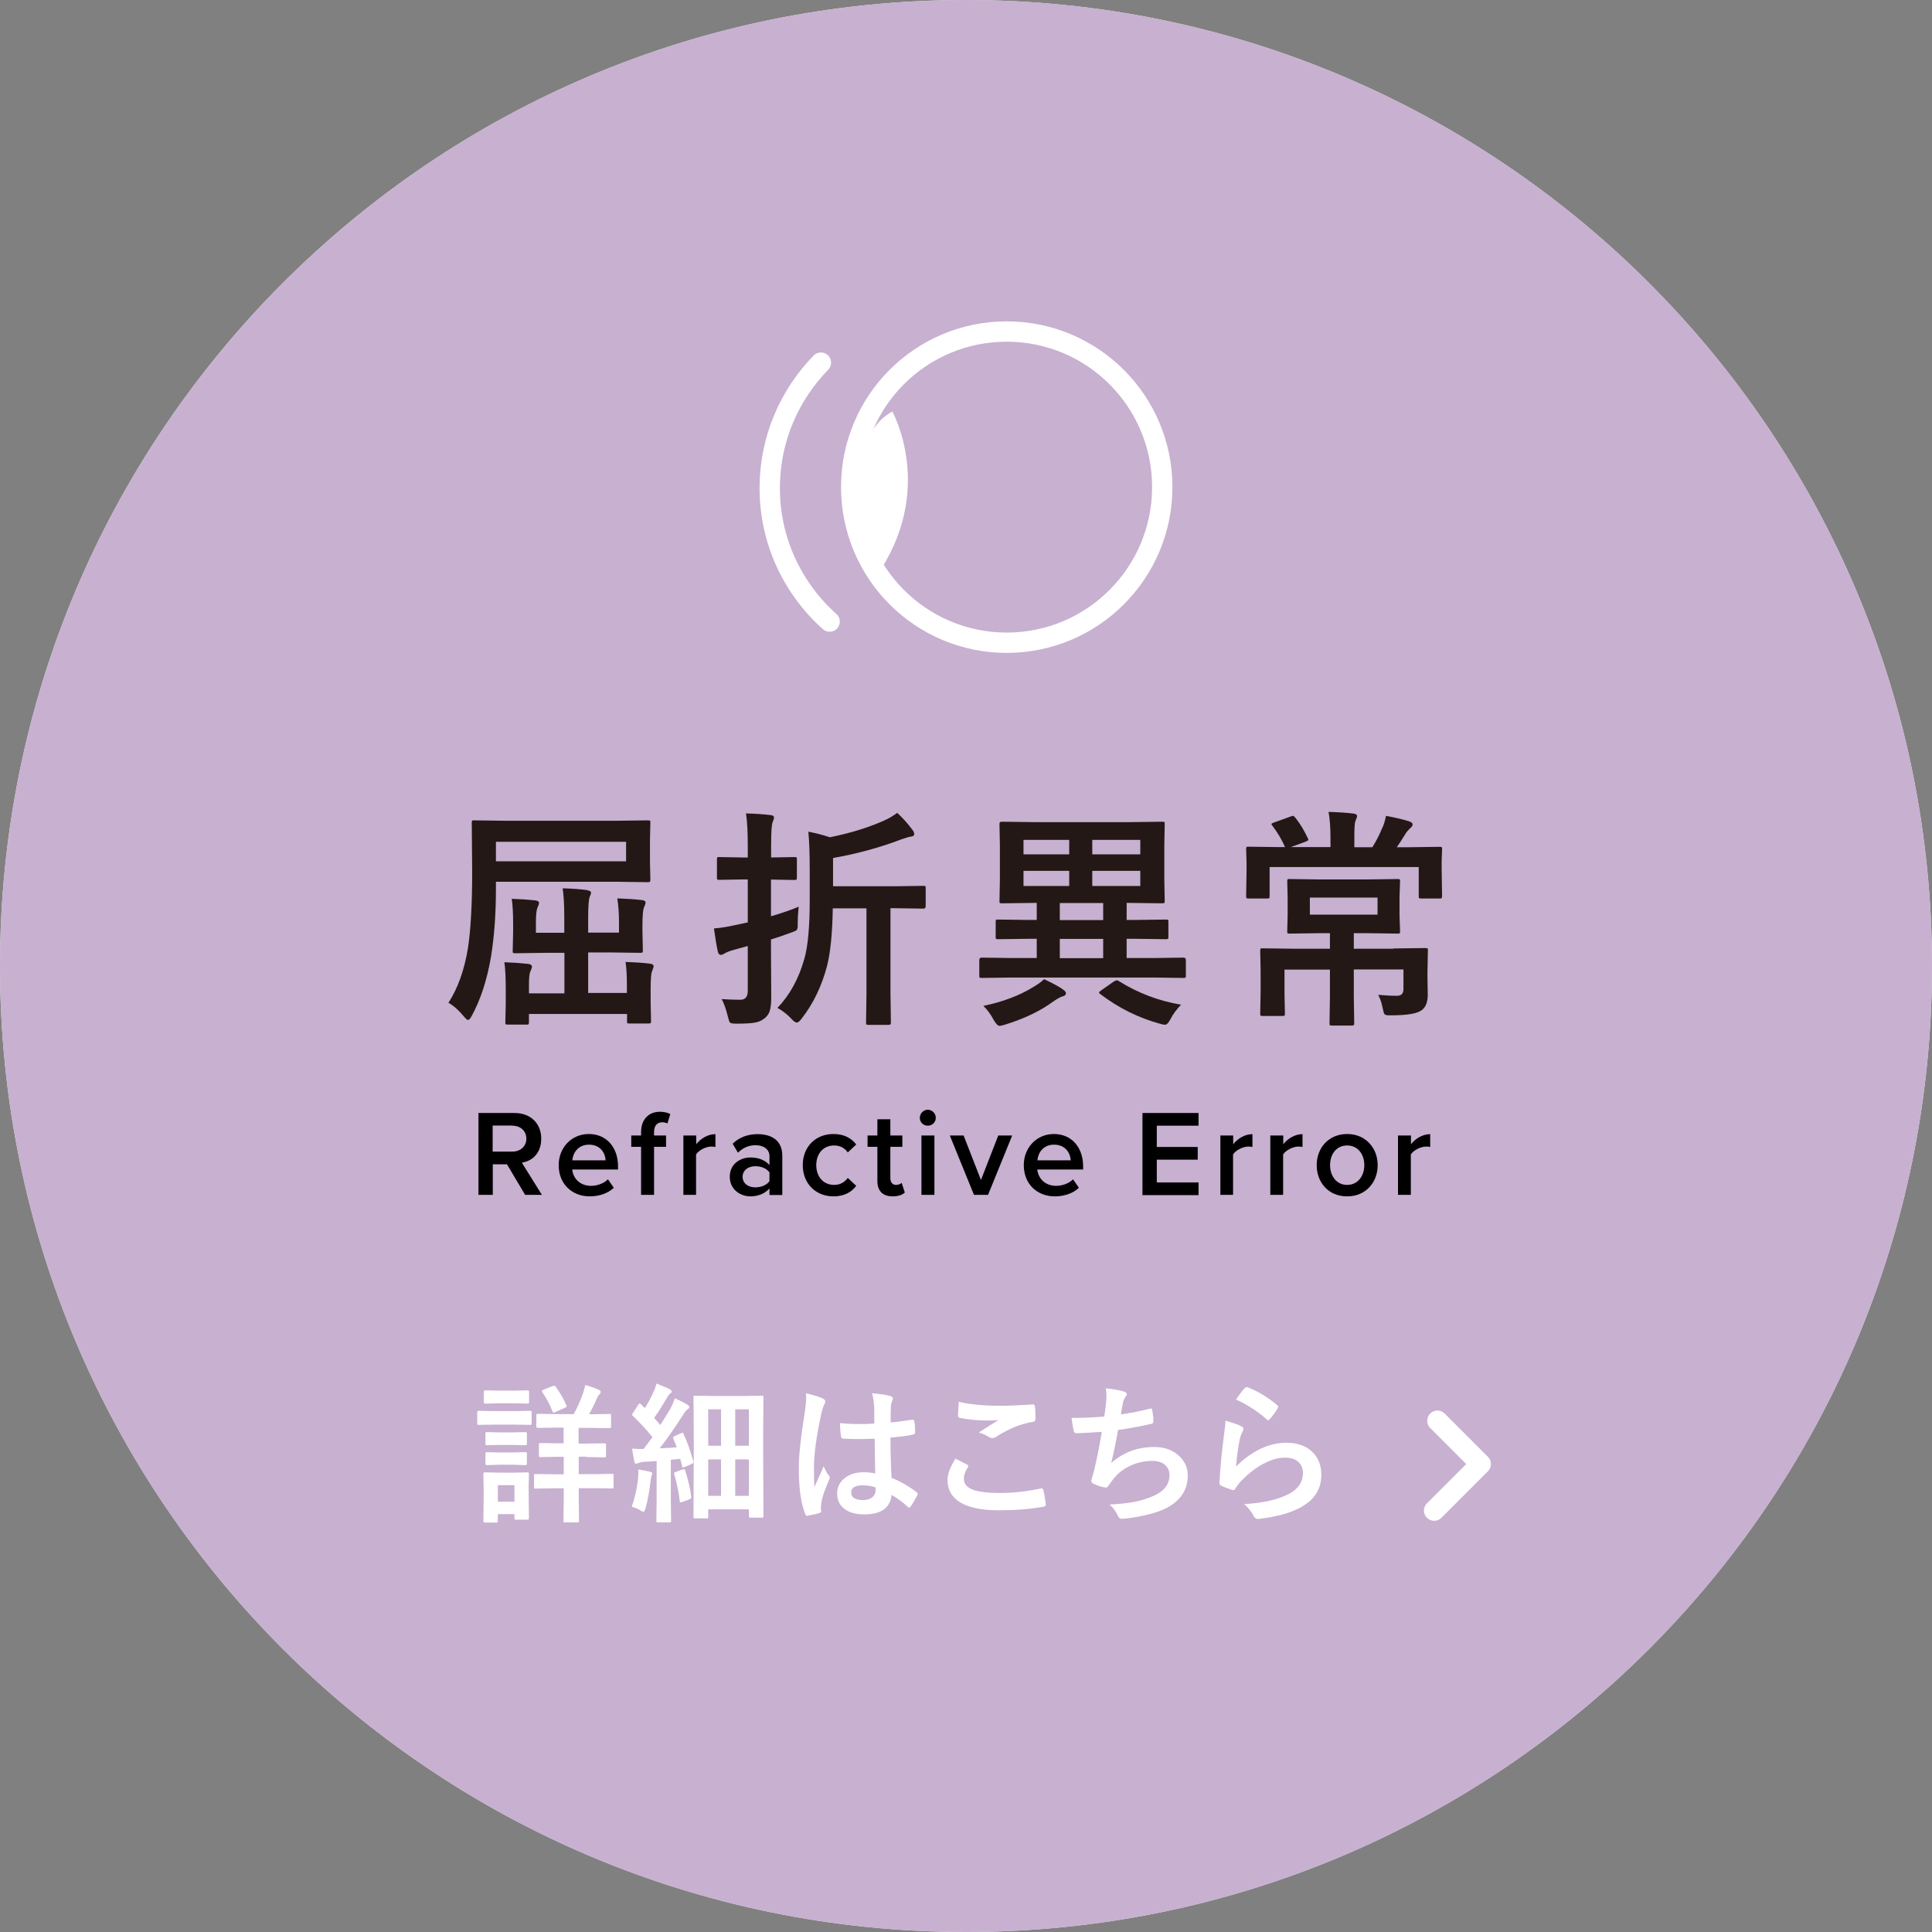 <?xml version="1.0" encoding="UTF-8"?><svg xmlns="http://www.w3.org/2000/svg" viewBox="0 0 141.61 141.61"><rect x="0" y="0" width="141.61" height="141.61" fill="#808080" stroke="none"/><g style="isolation:isolate;"><g id="_レイヤー_2"><g id="_デザイン"><path d="m0,70.81c0,39.1,31.7,70.8,70.8,70.8s70.81-31.7,70.81-70.8S109.91,0,70.8,0,0,31.7,0,70.81Z" style="fill:#fff; opacity:.9;"/><path d="m0,70.81c0,39.1,31.7,70.8,70.8,70.8s70.81-31.7,70.81-70.8S109.91,0,70.8,0,0,31.7,0,70.81Z" style="fill:#c7b0d0; mix-blend-mode:multiply;"/><path d="m32.87,73.5c.7-1.08,1.17-2.42,1.43-4.01.2-1.32.31-3.18.31-5.58l-.03-3.6c0-.09.01-.14.03-.16.02-.02.07-.02.15-.02l2.35.03h8.04l2.32-.03c.1,0,.16.01.18.03.02.02.02.07.02.15l-.03,1.29v1.58l.03,1.29c0,.09-.01.14-.04.16-.02.02-.08.03-.17.03l-2.32-.03h-8.79v.52c0,1.82-.12,3.48-.36,4.97-.29,1.7-.76,3.13-1.39,4.3-.12.23-.22.34-.29.34-.07,0-.17-.09-.32-.27-.38-.46-.76-.79-1.12-.99Zm13.02-10.37v-1.43h-9.54v1.43h9.54Zm-.63,2.72c.63.02,1.22.06,1.77.12.19.02.29.08.29.19,0,.05-.04.17-.12.36-.07.16-.11.59-.11,1.29v.49l.03,1.35c0,.09,0,.14-.03.16s-.07.03-.16.03l-2.29-.03h-1.53v2.97h2.84v-.52c0-.74-.03-1.32-.1-1.75.66.02,1.25.06,1.77.12.19.02.29.08.29.21,0,.03-.04.15-.12.36-.07.16-.1.59-.1,1.3v1l.03,1.32c0,.09-.01.15-.03.17-.02.02-.07.03-.16.03h-1.39c-.09,0-.14-.01-.16-.03-.02-.02-.02-.08-.02-.16v-.51h-7.19v.6c0,.09-.01.14-.04.16-.02.02-.08.02-.17.02h-1.33c-.09,0-.15-.01-.17-.03-.02-.02-.02-.07-.02-.15l.03-1.29v-1.12c0-.84-.03-1.5-.1-1.98.6.02,1.18.06,1.73.12.19.02.29.09.29.21,0,.06-.04.17-.12.36-.07.13-.1.48-.1,1.04v.55h2.6v-2.97h-1.33l-2.26.03c-.1,0-.16-.01-.18-.03-.02-.02-.02-.07-.02-.16l.03-1.35v-.65c0-.72-.03-1.33-.1-1.8.61.02,1.19.06,1.73.12.18.02.27.09.27.19,0,.05-.04.17-.12.36-.07.15-.11.51-.11,1.07v.75h2.08v-1.09c0-.95-.04-1.67-.12-2.17.68.02,1.27.06,1.77.13.2.04.31.1.31.19,0,.06-.03.16-.1.32-.07.18-.11.69-.11,1.54v1.07h2.26v-.78c0-.62-.04-1.19-.12-1.7Z" style="fill:#231815;"/><path d="m52.91,73.23c.45.03.9.05,1.35.05.37,0,.55-.22.55-.65v-3.29l-1.05.29c-.25.07-.48.15-.66.26-.11.07-.2.1-.26.1-.11,0-.18-.08-.22-.22-.09-.4-.19-.98-.29-1.72.45-.03.97-.11,1.54-.24l.94-.2v-3.15h-.36l-1.72.03c-.09,0-.14-.01-.16-.03s-.02-.07-.02-.16v-1.29c0-.09.01-.15.03-.17.02-.02.07-.02.15-.02l1.72.03h.36v-.81c0-1.01-.04-1.82-.13-2.42.66.02,1.26.06,1.78.12.18.02.27.07.27.17,0,.08-.03.2-.1.36-.07.15-.11.73-.11,1.73v.85l1.7-.03c.09,0,.15.01.17.03.02.02.02.07.02.16v1.29c0,.09-.01.15-.03.17-.02.02-.08.03-.17.03l-1.7-.03v2.69c.79-.23,1.46-.46,2.03-.7-.04.4-.07.81-.07,1.22v.19c0,.17-.04.28-.11.33-.04.03-.17.09-.41.17-.49.18-.97.35-1.44.49v.77l.02,3.43c0,.49-.04.84-.12,1.07-.08.23-.23.42-.44.56-.18.14-.43.24-.74.28-.27.04-.68.06-1.23.06-.28,0-.44-.02-.49-.08-.05-.04-.1-.19-.16-.44-.14-.58-.3-1.01-.46-1.29Zm4.09.63c.9-.94,1.55-2.14,1.96-3.59.26-.91.39-2.34.39-4.3v-2.23c0-1.12-.03-2.05-.1-2.78.57.11,1.1.25,1.58.41,1.52-.31,2.85-.72,3.98-1.23.36-.16.68-.35.95-.56.38.34.74.74,1.1,1.22.1.12.15.23.15.34s-.1.17-.29.19c-.07,0-.29.07-.68.2-1.53.59-3.19,1.04-4.98,1.36v2.07h4.62l1.99-.03c.09,0,.14.01.16.03.02.02.02.08.02.16v1.31c0,.11-.06.17-.18.17l-1.99-.03h-.41v6.24l.03,2.12c0,.09-.01.14-.04.16-.02.02-.08.03-.17.03h-1.43c-.09,0-.14-.01-.16-.03s-.02-.07-.02-.15l.03-2.12v-6.24h-2.47c-.03,1.83-.17,3.24-.42,4.22-.39,1.48-1.01,2.77-1.86,3.86-.14.19-.26.29-.36.29s-.21-.08-.36-.24c-.29-.32-.64-.6-1.05-.83Z" style="fill:#231815;"/><path d="m74.08,71.65l-2.12.03c-.09,0-.14-.01-.16-.03-.02-.03-.02-.09-.02-.17v-1.12c0-.11.06-.17.18-.17l2.12.03h1.91v-1.41h-.53l-2.29.03c-.09,0-.14-.01-.17-.03-.02-.02-.02-.07-.02-.15v-1.08c0-.09.01-.14.03-.16.02-.02.07-.02.16-.02l2.29.03h.53v-1.25h-.19l-2.34.03c-.1,0-.16-.01-.18-.03-.02-.02-.02-.08-.02-.16l.03-1.59v-2.42l-.03-1.58c0-.09.01-.15.04-.17.02-.02.08-.03.17-.03l2.34.03h7.01l2.36-.03c.09,0,.15.01.17.03s.02.07.02.16l-.03,1.58v2.42l.03,1.59c0,.09-.01.15-.03.17-.02.02-.07.03-.16.03l-2.36-.03h-.24v1.25h.56l2.31-.03c.09,0,.14.01.17.03.02.02.02.07.02.15v1.08c0,.08,0,.13-.03.15-.02.02-.07.03-.16.03l-2.31-.03h-.56v1.41h2.04l2.12-.03c.12,0,.18.06.18.17v1.12c0,.09,0,.15-.02.17s-.07.03-.16.03l-2.12-.03h-10.53Zm2.45.12c.66.31,1.12.56,1.39.76.14.1.21.19.21.27,0,.12-.09.2-.27.24-.12.03-.34.15-.65.36-.96.71-2.16,1.28-3.6,1.72-.15.04-.27.07-.36.07-.11,0-.24-.14-.41-.42-.22-.42-.48-.77-.76-1.04,1.43-.3,2.65-.76,3.65-1.38.34-.2.61-.39.8-.58Zm-1.51-9.15h3.35v-1.06h-3.35v1.06Zm0,2.32h3.35v-1.11h-3.35v1.11Zm2.66,2.5h3.18v-1.25h-3.18v1.25Zm0,2.79h3.18v-1.41h-3.18v1.41Zm5.9-8.67h-3.52v1.06h3.52v-1.06Zm0,3.38v-1.11h-3.52v1.11h3.52Zm2.98,8.71c-.33.35-.59.69-.76,1.04-.15.28-.28.42-.4.42-.09,0-.22-.02-.37-.07-1.6-.44-3.05-1.16-4.37-2.17-.07-.04-.1-.08-.1-.12,0-.04.06-.09.17-.17l.9-.63c.12-.07.19-.1.23-.1s.09.02.16.07c1.38.86,2.89,1.44,4.54,1.72Z" style="fill:#231815;"/><path d="m95.68,61.7l-1.07.39h2.91v-.7c0-.76-.05-1.39-.14-1.88.7.02,1.31.06,1.82.12.18.02.27.09.27.19,0,.05-.04.17-.12.36-.06.13-.08.53-.08,1.19v.73h1.32c.27-.43.51-.89.71-1.38.12-.22.21-.53.29-.92.69.13,1.25.26,1.69.4.17.06.26.13.26.23,0,.09-.06.19-.19.29-.14.14-.25.26-.31.36-.32.52-.54.86-.66,1.02h.89l2.24-.03c.09,0,.15.01.17.03.02.02.02.07.02.16l-.03.86v.66l.03,1.88c0,.09-.01.14-.03.17-.02.02-.07.03-.16.03h-1.32c-.1,0-.16-.01-.18-.04-.02-.02-.02-.07-.02-.15v-2.12h-10.93v2.11c0,.1-.01.16-.03.17-.02.02-.07.03-.16.03h-1.34c-.09,0-.15-.01-.17-.04-.02-.02-.02-.08-.02-.17l.03-1.87v-.53l-.03-1c0-.09.01-.15.03-.17s.07-.02.16-.02l2.24.03h.42c-.23-.53-.53-1.04-.9-1.53-.07-.09-.1-.14-.1-.16,0-.03.07-.07.21-.12l1.22-.44c.08-.03.13-.04.16-.04.04,0,.09.05.17.14.34.43.64.92.9,1.48.03.05.05.1.05.12,0,.05-.07.1-.21.15Zm6.44,7.82l2.34-.03c.1,0,.16.01.18.03.02.02.02.08.02.16l-.03,1.58v.47l.02,1.19c0,.51-.14.88-.41,1.1-.33.27-1.08.4-2.26.4h-.21c-.16,0-.26-.04-.31-.11-.03-.06-.07-.2-.12-.44-.07-.37-.18-.68-.32-.95.49.04.95.07,1.36.07.33,0,.49-.16.49-.49v-1.44h-3.64v2.01l.03,1.9c0,.09-.01.14-.03.17-.02.02-.07.03-.15.03h-1.45c-.09,0-.14-.01-.16-.04-.02-.02-.02-.07-.02-.15l.03-1.9v-2.01h-3.33v1.75l.03,1.45c0,.1-.01.16-.03.17-.02.02-.07.03-.15.03h-1.44c-.09,0-.15-.01-.17-.04-.02-.02-.02-.08-.02-.17l.03-1.54v-1.6l-.03-1.42c0-.09.01-.15.03-.17.02-.02.07-.02.16-.02l2.36.03h2.56v-1.14h-.81l-2.14.03c-.09,0-.14-.01-.16-.03-.02-.02-.02-.07-.02-.16l.03-1.15v-1.32l-.03-1.16c0-.09.01-.14.03-.16.02-.02.07-.02.15-.02l2.14.03h3.6l2.16-.03c.09,0,.15.01.17.03s.02.07.02.15l-.04,1.16v1.32l.04,1.15c0,.09-.01.15-.03.17s-.07.02-.16.02l-2.16-.03h-1.04v1.14h2.87Zm-1.15-2.48v-1.25h-4.96v1.25h4.96Z" style="fill:#231815;"/><path d="m38.49,87.58l-1.33-2.24h-1.04v2.24h-1.05v-6h2.64c1.19,0,1.96.77,1.96,1.88s-.7,1.65-1.42,1.76l1.47,2.36h-1.22Zm-.94-5.08h-1.44v1.91h1.44c.59,0,1.03-.38,1.03-.95s-.43-.95-1.03-.95Z"/><path d="m43.16,83.12c1.31,0,2.14,1,2.14,2.37v.23h-3.36c.07.66.57,1.2,1.39,1.2.42,0,.93-.17,1.23-.48l.43.62c-.43.41-1.07.63-1.76.63-1.31,0-2.28-.91-2.28-2.29,0-1.26.92-2.28,2.21-2.28Zm-1.22,1.93h2.45c-.02-.51-.37-1.15-1.22-1.15-.81,0-1.18.62-1.22,1.15Z"/><path d="m47.94,84.06v3.52h-.95v-3.52h-.72v-.83h.72v-.24c0-.97.58-1.5,1.38-1.5.3,0,.57.06.76.17l-.21.69c-.11-.06-.24-.09-.38-.09-.37,0-.6.24-.6.73v.24h.88v.83h-.88Z"/><path d="m50.09,87.58v-4.35h.94v.64c.32-.41.85-.74,1.41-.74v.94c-.08-.02-.18-.03-.3-.03-.4,0-.93.27-1.12.58v2.96h-.94Z"/><path d="m56.4,87.58v-.47c-.32.37-.83.58-1.4.58-.71,0-1.51-.48-1.51-1.44s.8-1.41,1.51-1.41c.59,0,1.09.19,1.4.56v-.65c0-.5-.41-.81-1.02-.81-.49,0-.91.18-1.29.55l-.39-.66c.5-.48,1.13-.7,1.83-.7.96,0,1.81.41,1.81,1.58v2.88h-.94Zm0-1.65c-.22-.3-.62-.45-1.04-.45-.53,0-.93.31-.93.78s.4.77.93.77c.41,0,.82-.15,1.04-.45v-.66Z"/><path d="m61.09,83.12c.85,0,1.36.36,1.67.77l-.62.58c-.24-.34-.58-.51-1-.51-.79,0-1.31.59-1.31,1.44s.52,1.45,1.31,1.45c.42,0,.76-.18,1-.51l.62.58c-.31.41-.82.77-1.67.77-1.32,0-2.25-.96-2.25-2.29s.93-2.28,2.25-2.28Z"/><path d="m64.31,86.57v-2.51h-.72v-.83h.72v-1.19h.95v1.19h.88v.83h-.88v2.28c0,.3.14.51.41.51.18,0,.35-.07.42-.15l.23.71c-.17.16-.45.28-.89.28-.73,0-1.12-.4-1.12-1.12Z"/><path d="m67.42,81.93c0-.32.27-.59.58-.59s.59.26.59.59-.26.58-.59.58-.58-.26-.58-.58Zm.12,5.65v-4.35h.95v4.35h-.95Z"/><path d="m71.39,87.58l-1.77-4.35h1.01l1.27,3.26,1.27-3.26h1.02l-1.77,4.35h-1.02Z"/><path d="m77.25,83.12c1.31,0,2.14,1,2.14,2.37v.23h-3.36c.07.66.57,1.2,1.39,1.2.42,0,.93-.17,1.23-.48l.43.62c-.43.41-1.07.63-1.76.63-1.31,0-2.28-.91-2.28-2.29,0-1.26.92-2.28,2.21-2.28Zm-1.22,1.93h2.45c-.02-.51-.37-1.15-1.22-1.15-.81,0-1.18.62-1.22,1.15Z"/><path d="m83.74,87.58v-6h4.11v.93h-3.06v1.56h3v.93h-3v1.67h3.06v.93h-4.11Z"/><path d="m89.45,87.58v-4.35h.94v.64c.32-.41.85-.74,1.41-.74v.94c-.08-.02-.18-.03-.3-.03-.4,0-.93.27-1.12.58v2.96h-.94Z"/><path d="m93.11,87.58v-4.35h.95v.64c.32-.41.85-.74,1.41-.74v.94c-.08-.02-.18-.03-.3-.03-.4,0-.93.27-1.12.58v2.96h-.95Z"/><path d="m96.51,85.4c0-1.24.86-2.28,2.23-2.28s2.24,1.04,2.24,2.28-.85,2.29-2.24,2.29-2.23-1.04-2.23-2.29Zm3.49,0c0-.77-.45-1.44-1.26-1.44s-1.25.67-1.25,1.44.45,1.45,1.25,1.45,1.26-.67,1.26-1.45Z"/><path d="m102.47,87.58v-4.35h.95v.64c.32-.41.85-.74,1.41-.74v.94c-.08-.02-.18-.03-.3-.03-.4,0-.93.27-1.12.58v2.96h-.95Z"/><path d="m36.27,103.43h1.4l1.18-.02c.06,0,.09,0,.1.02s.02.05.02.1v.78c0,.06,0,.1-.02.11-.01.01-.05.02-.1.02l-1.18-.02h-1.4l-1.18.02c-.05,0-.08,0-.09-.03-.01-.01-.02-.05-.02-.1v-.78c0-.08.04-.12.11-.12l1.18.02Zm2.49,7.83c0,.06,0,.09-.02.11-.01.01-.05.02-.1.02h-.8c-.06,0-.1,0-.11-.02-.01-.01-.02-.05-.02-.1v-.29h-1.22v.49c0,.06,0,.09-.02.11-.01,0-.05.02-.1.02h-.8c-.06,0-.1,0-.12-.03-.01,0-.02-.04-.02-.1l.02-1.65v-.74l-.02-1.03c0-.06,0-.1.03-.11.01-.01.05-.02.11-.02l1,.02h1.06l1.01-.02c.06,0,.1,0,.11.02s.02.05.02.1l-.02.84v.79l.02,1.58Zm-2.16-9.33h1.06l.99-.02c.06,0,.1,0,.11.02.01.01.02.05.02.1v.73c0,.06,0,.09-.03.1-.01.01-.05.02-.11.02l-.99-.02h-1.06l-1,.02c-.06,0-.09,0-.11-.02-.01-.01-.02-.05-.02-.1v-.73c0-.06,0-.09.02-.1.01-.01.05-.02.1-.02l1,.02Zm.03,3.06h.93l.92-.02c.06,0,.1,0,.12.02.01.01.02.05.02.1v.72c0,.06,0,.09-.03.1-.01.01-.05.02-.11.02l-.92-.02h-.93l-.93.02c-.06,0-.09,0-.1-.02-.01-.01-.02-.05-.02-.1v-.72c0-.06,0-.09.02-.1.01-.01.05-.02.1-.02l.93.02Zm0,1.47h.93l.92-.02c.06,0,.1,0,.12.02.01.01.02.05.02.1v.7c0,.06,0,.09-.03.11-.01.01-.05.02-.11.02l-.92-.03h-.93l-.93.03c-.06,0-.09,0-.1-.02s-.02-.05-.02-.1v-.7c0-.06,0-.1.02-.11.01-.01.05-.02.1-.02l.93.02Zm1.08,2.4h-1.22v1.21h1.22v-1.21Zm5.27-2.09h-.56v1.28h1l1.43-.02c.06,0,.09,0,.1.02.01.01.02.05.02.1v.83c0,.05,0,.09-.02.1-.01.01-.05.02-.1.02l-1.43-.02h-1v.76l.02,1.62c0,.06,0,.1-.02.11-.02,0-.06.02-.11.02h-.89c-.06,0-.09,0-.1-.02s-.02-.05-.02-.1l.02-1.62v-.76h-.63l-1.43.02c-.06,0-.09,0-.1-.02-.01-.01-.02-.05-.02-.1v-.83c0-.06,0-.09.02-.1s.05-.02.1-.02l1.43.02h.63v-1.28h-.37l-1.32.02c-.06,0-.09,0-.11-.02-.01-.01-.02-.05-.02-.1v-.79c0-.06,0-.09.02-.1.01-.01.05-.02.1-.02l1.32.02h.37v-1.15h-.49l-1.4.02c-.08,0-.11-.04-.11-.12v-.79c0-.08.04-.12.11-.12l1.4.02h1.23c.27-.48.5-1,.69-1.55.06-.2.12-.4.16-.58.44.12.77.24,1,.35.09.05.13.1.13.16,0,.06-.04.12-.11.19-.07.07-.13.17-.19.32-.18.42-.37.79-.55,1.12h.09l1.4-.02c.06,0,.09,0,.1.02.01.01.02.05.02.1v.79c0,.06,0,.1-.02.11-.01,0-.05.02-.1.02l-1.4-.02h-.86v1.15h.56l1.32-.02c.06,0,.09,0,.11.02.01.01.02.05.02.1v.79c0,.05,0,.09-.02.1-.01.01-.05.02-.1.02l-1.32-.02Zm-2.46-5.17s.08-.03.1-.03c.04,0,.07.02.11.07.31.43.57.88.78,1.34.01.04.02.07.02.09,0,.04-.04.08-.13.12l-.7.31c-.06.03-.1.04-.13.04-.03,0-.06-.03-.08-.1-.18-.48-.43-.94-.74-1.4-.02-.04-.03-.06-.03-.08,0-.03.04-.06.12-.1l.68-.27Z" style="fill:#fff;"/><path d="m46.31,110.43c.25-.74.4-1.44.46-2.1.01-.15.02-.27.02-.37,0-.08,0-.16-.02-.25.3.04.58.09.85.16.12.03.19.07.19.13,0,.04-.02.09-.05.16-.02.03-.04.15-.07.36-.09.8-.22,1.48-.38,2.05-.05.16-.1.24-.15.24-.04,0-.12-.04-.26-.12-.14-.09-.34-.18-.59-.25Zm3.8-5.3c.25.51.48,1.17.71,1.98,0,.03.01.06.01.07,0,.04-.05.08-.15.13l-.51.22s-.08.03-.1.03c-.04,0-.07-.04-.08-.11l-.13-.52-.69.07v3.02l.02,1.44c0,.06,0,.09-.02.11-.01.01-.05.02-.1.02h-.84c-.06,0-.09,0-.1-.02s-.02-.05-.02-.1l.02-1.44v-2.94l-.93.06c-.18.01-.31.04-.41.09-.09.04-.15.05-.17.05-.06,0-.1-.06-.13-.19-.06-.28-.11-.58-.16-.92.31.02.59.03.84.03.23-.3.45-.59.65-.88-.45-.55-.93-1.07-1.43-1.55-.04-.03-.06-.06-.06-.09,0-.02.02-.07.08-.15l.37-.57c.04-.06.08-.1.11-.1.02,0,.05.02.1.06.09.1.18.2.28.28.22-.35.42-.73.6-1.12.11-.22.19-.45.25-.68.45.18.77.31.96.41.1.05.15.11.15.18,0,.04-.03.09-.1.14-.08.05-.15.14-.21.26-.35.59-.67,1.1-.97,1.53.29.33.44.51.45.52.23-.37.48-.76.74-1.2.11-.2.22-.46.33-.76.42.2.73.35.92.47.09.05.13.11.13.17,0,.07-.04.12-.12.17-.09.05-.21.2-.36.45-.62.96-1.18,1.76-1.69,2.41.57-.03.98-.05,1.25-.08-.05-.15-.13-.36-.25-.64-.01-.04-.02-.06-.02-.08,0-.03.05-.06.14-.11l.45-.2c.05-.03.09-.04.11-.04s.05.04.09.11Zm-.07,2.58s.08-.02.1-.02c.04,0,.07.04.09.12.21.66.36,1.29.44,1.9,0,.03,0,.05,0,.05,0,.06-.05.1-.14.14l-.52.19c-.06.02-.11.03-.13.03-.04,0-.06-.03-.06-.1-.05-.53-.18-1.19-.4-1.97,0-.03-.01-.05-.01-.07,0-.04.04-.07.13-.1l.49-.17Zm1.75,3.58h-.83c-.06,0-.1,0-.11-.02-.01-.01-.02-.05-.02-.1l.02-4.2v-1.97l-.02-2.58c0-.06,0-.09.02-.1.01-.01.05-.02.1-.02l1.34.02h2.2l1.34-.02c.06,0,.1,0,.11.02.01.01.02.05.02.1l-.02,2.22v2.15l.02,4.32c0,.06,0,.09-.02.11-.01.01-.05.02-.1.02h-.84c-.08,0-.11-.04-.11-.12v-.49h-2.98v.55c0,.06,0,.1-.02.11s-.05.02-.1.02Zm.12-7.99v2.67h.94v-2.67h-.94Zm0,6.34h.94v-2.67h-.94v2.67Zm2.98-6.34h-1v2.67h1v-2.67Zm-1,6.34h1v-2.67h-1v2.67Z" style="fill:#fff;"/><path d="m59.07,102.12c.62.15,1.03.28,1.25.39.11.06.17.13.17.22,0,.06-.03.14-.08.24-.06.1-.13.31-.2.61-.37,1.68-.55,3.01-.55,4.01,0,.63.01,1.1.03,1.41.05-.12.17-.39.36-.8.13-.29.24-.53.32-.73.13.3.26.53.39.69.04.05.06.11.06.16s-.02.11-.06.18c-.32.72-.51,1.28-.56,1.67-.02.12-.03.24-.03.34,0,.06,0,.15.02.25v.02c0,.05-.04.09-.13.12-.2.07-.47.13-.82.19-.04.01-.06.02-.09.02-.05,0-.1-.05-.13-.14-.32-.8-.47-1.92-.47-3.36,0-.93.15-2.32.45-4.17.06-.43.09-.76.09-.99,0-.11,0-.21-.02-.31Zm5.08,5.85c-.01-.61-.03-1.44-.04-2.52-.52.02-.92.03-1.21.03-.39,0-.75-.01-1.06-.03-.12,0-.19-.05-.19-.14-.05-.31-.08-.64-.08-1,.49.05.98.07,1.47.07.34,0,.69-.01,1.04-.04v-1.15c-.02-.38-.07-.74-.16-1.07.6.05,1.04.12,1.33.2.13.04.2.1.2.19,0,.03-.02.09-.06.19-.05.11-.08.24-.09.39-.01.25-.02.63-.02,1.17.49-.04,1.01-.11,1.56-.2.03,0,.05-.01.07-.01.05,0,.09.05.11.14.04.2.06.46.06.78,0,.1-.04.15-.12.17-.39.1-.95.17-1.69.23,0,1.08.03,2.06.08,2.95.67.27,1.27.62,1.83,1.05.06.04.09.08.09.11,0,.02-.01.06-.03.11-.17.33-.34.62-.5.85-.04.04-.07.06-.1.06-.03,0-.06-.02-.1-.05-.34-.32-.74-.62-1.19-.88-.09.95-.76,1.43-2.01,1.43-.67,0-1.18-.16-1.53-.47-.3-.27-.45-.62-.45-1.07,0-.48.21-.87.62-1.17.35-.25.79-.38,1.31-.38.3,0,.59.03.88.09Zm.03,1.05c-.3-.1-.62-.15-.96-.15-.55,0-.83.18-.83.53,0,.37.3.55.89.55.29,0,.52-.08.69-.24.14-.13.21-.29.21-.48,0-.09,0-.16-.01-.22Z" style="fill:#fff;"/><path d="m70.03,106.91c.28.14.57.29.85.44.06.03.09.07.09.11,0,.03-.01.06-.03.09-.19.29-.29.57-.29.84,0,.38.23.64.68.81.42.15,1.06.23,1.93.23,1.02,0,2.01-.11,2.98-.32.04,0,.07-.01.1-.01.07,0,.12.04.13.11.09.33.14.68.18,1.07v.02c0,.08-.06.12-.19.14-.96.18-2.06.26-3.28.26-1.3,0-2.27-.22-2.91-.65-.55-.38-.82-.9-.82-1.57,0-.44.2-.97.59-1.57Zm.24-4.16c.8.19,1.83.29,3.09.29.5,0,1.28-.03,2.33-.1h.03c.08,0,.12.04.13.12.04.28.05.59.05.93,0,.14-.06.22-.19.23-.86.13-1.76.49-2.69,1.09-.09.06-.18.1-.28.1-.08,0-.15-.02-.23-.06-.25-.16-.5-.28-.77-.35.6-.39,1.08-.7,1.44-.91-.16.02-.46.03-.9.03-.58,0-1.22-.06-1.92-.19-.1-.02-.14-.09-.14-.2s.02-.44.05-.98Z" style="fill:#fff;"/><path d="m80.94,103.84c.03-.2.08-.54.13-1.01.02-.2.03-.37.03-.52,0-.19-.02-.37-.05-.55.58.06,1.02.14,1.32.23.15.05.22.11.22.2,0,.05-.02.11-.08.18-.1.12-.16.26-.19.4-.08.41-.13.71-.16.9.76-.11,1.45-.24,2.07-.41.05-.01.09-.02.12-.02.06,0,.1.04.11.13.05.29.08.56.08.81,0,.1-.04.16-.13.18-.95.21-1.77.36-2.46.45-.15.88-.32,1.68-.5,2.42.89-.78,1.94-1.17,3.15-1.17.77,0,1.39.23,1.86.69.4.39.6.85.6,1.39,0,.95-.42,1.69-1.26,2.22-.59.39-1.53.68-2.8.88-.32.05-.59.08-.81.08-.11,0-.2-.09-.27-.26-.16-.33-.36-.59-.6-.78.83-.05,1.48-.12,1.94-.22.39-.08.79-.21,1.21-.38.83-.35,1.25-.86,1.25-1.55,0-.33-.12-.59-.35-.78-.23-.18-.52-.27-.9-.27-.63,0-1.21.14-1.76.42-.47.24-.84.56-1.13.94l-.31.42c-.07.11-.13.17-.18.17h-.03c-.24-.02-.52-.1-.83-.24-.16-.07-.24-.14-.24-.22,0-.06.01-.13.04-.22.04-.12.08-.3.15-.52.19-.77.39-1.73.58-2.88-.9.06-1.51.1-1.85.1-.12,0-.19-.05-.21-.16-.05-.2-.1-.52-.16-.96.75,0,1.54-.03,2.38-.1Z" style="fill:#fff;"/><path d="m89.82,104.13c.59.17.97.3,1.14.4.12.05.18.12.18.21,0,.05-.02.11-.05.17-.1.19-.18.38-.22.58-.13.66-.22,1.33-.27,2,.57-.57,1.18-1.01,1.84-1.32.62-.28,1.23-.42,1.84-.42.85,0,1.5.24,1.97.73.4.42.6.96.6,1.62,0,1.09-.55,1.91-1.66,2.46-.7.36-1.64.61-2.82.76-.08.01-.13.02-.17.02-.11,0-.2-.05-.27-.16-.23-.42-.48-.73-.75-.93,1.28-.08,2.29-.29,3.02-.62.87-.37,1.3-.93,1.3-1.66,0-.35-.12-.63-.35-.83-.23-.2-.56-.3-.97-.3-.51,0-1.07.17-1.67.5-.52.29-1.02.68-1.5,1.17-.18.19-.34.39-.47.61-.04.06-.08.1-.13.1-.03,0-.06,0-.12-.02-.31-.1-.56-.2-.75-.29-.1-.04-.16-.11-.16-.22.06-1.11.17-2.29.34-3.55.07-.5.1-.83.1-.99Zm.77-1.53c.28-.42.5-.71.65-.86.05-.05.09-.07.14-.07.02,0,.04,0,.07.01.78.31,1.5.75,2.16,1.31.05.04.08.08.08.12,0,.02-.02.07-.05.13-.16.27-.35.53-.56.77-.05.06-.09.09-.12.09-.04,0-.08-.03-.13-.08-.69-.6-1.43-1.08-2.22-1.43Z" style="fill:#fff;"/><polyline points="105.36 104.14 108.53 107.31 105.12 110.72" style="fill:none; stroke:#fff; stroke-linecap:round; stroke-linejoin:round; stroke-width:1.5px;"/><path d="m85.19,35.7c0,6.3-5.1,11.41-11.4,11.41s-11.4-5.11-11.4-11.41,5.1-11.4,11.4-11.4,11.4,5.11,11.4,11.4Z" style="fill:none; stroke:#fff; stroke-linecap:round; stroke-linejoin:round; stroke-width:1.49px;"/><path d="m60.81,45.56c-2.73-2.44-4.44-6-4.39-9.94.04-3.52,1.47-6.7,3.75-9.04" style="fill:none; stroke:#fff; stroke-linecap:round; stroke-linejoin:round; stroke-width:1.49px;"/><path d="m65.4,30.16s3.27,5.79-1.23,12.17c0,0-3.3-9.65,1.23-12.17Z" style="fill:#fff;"/></g></g></g></svg>